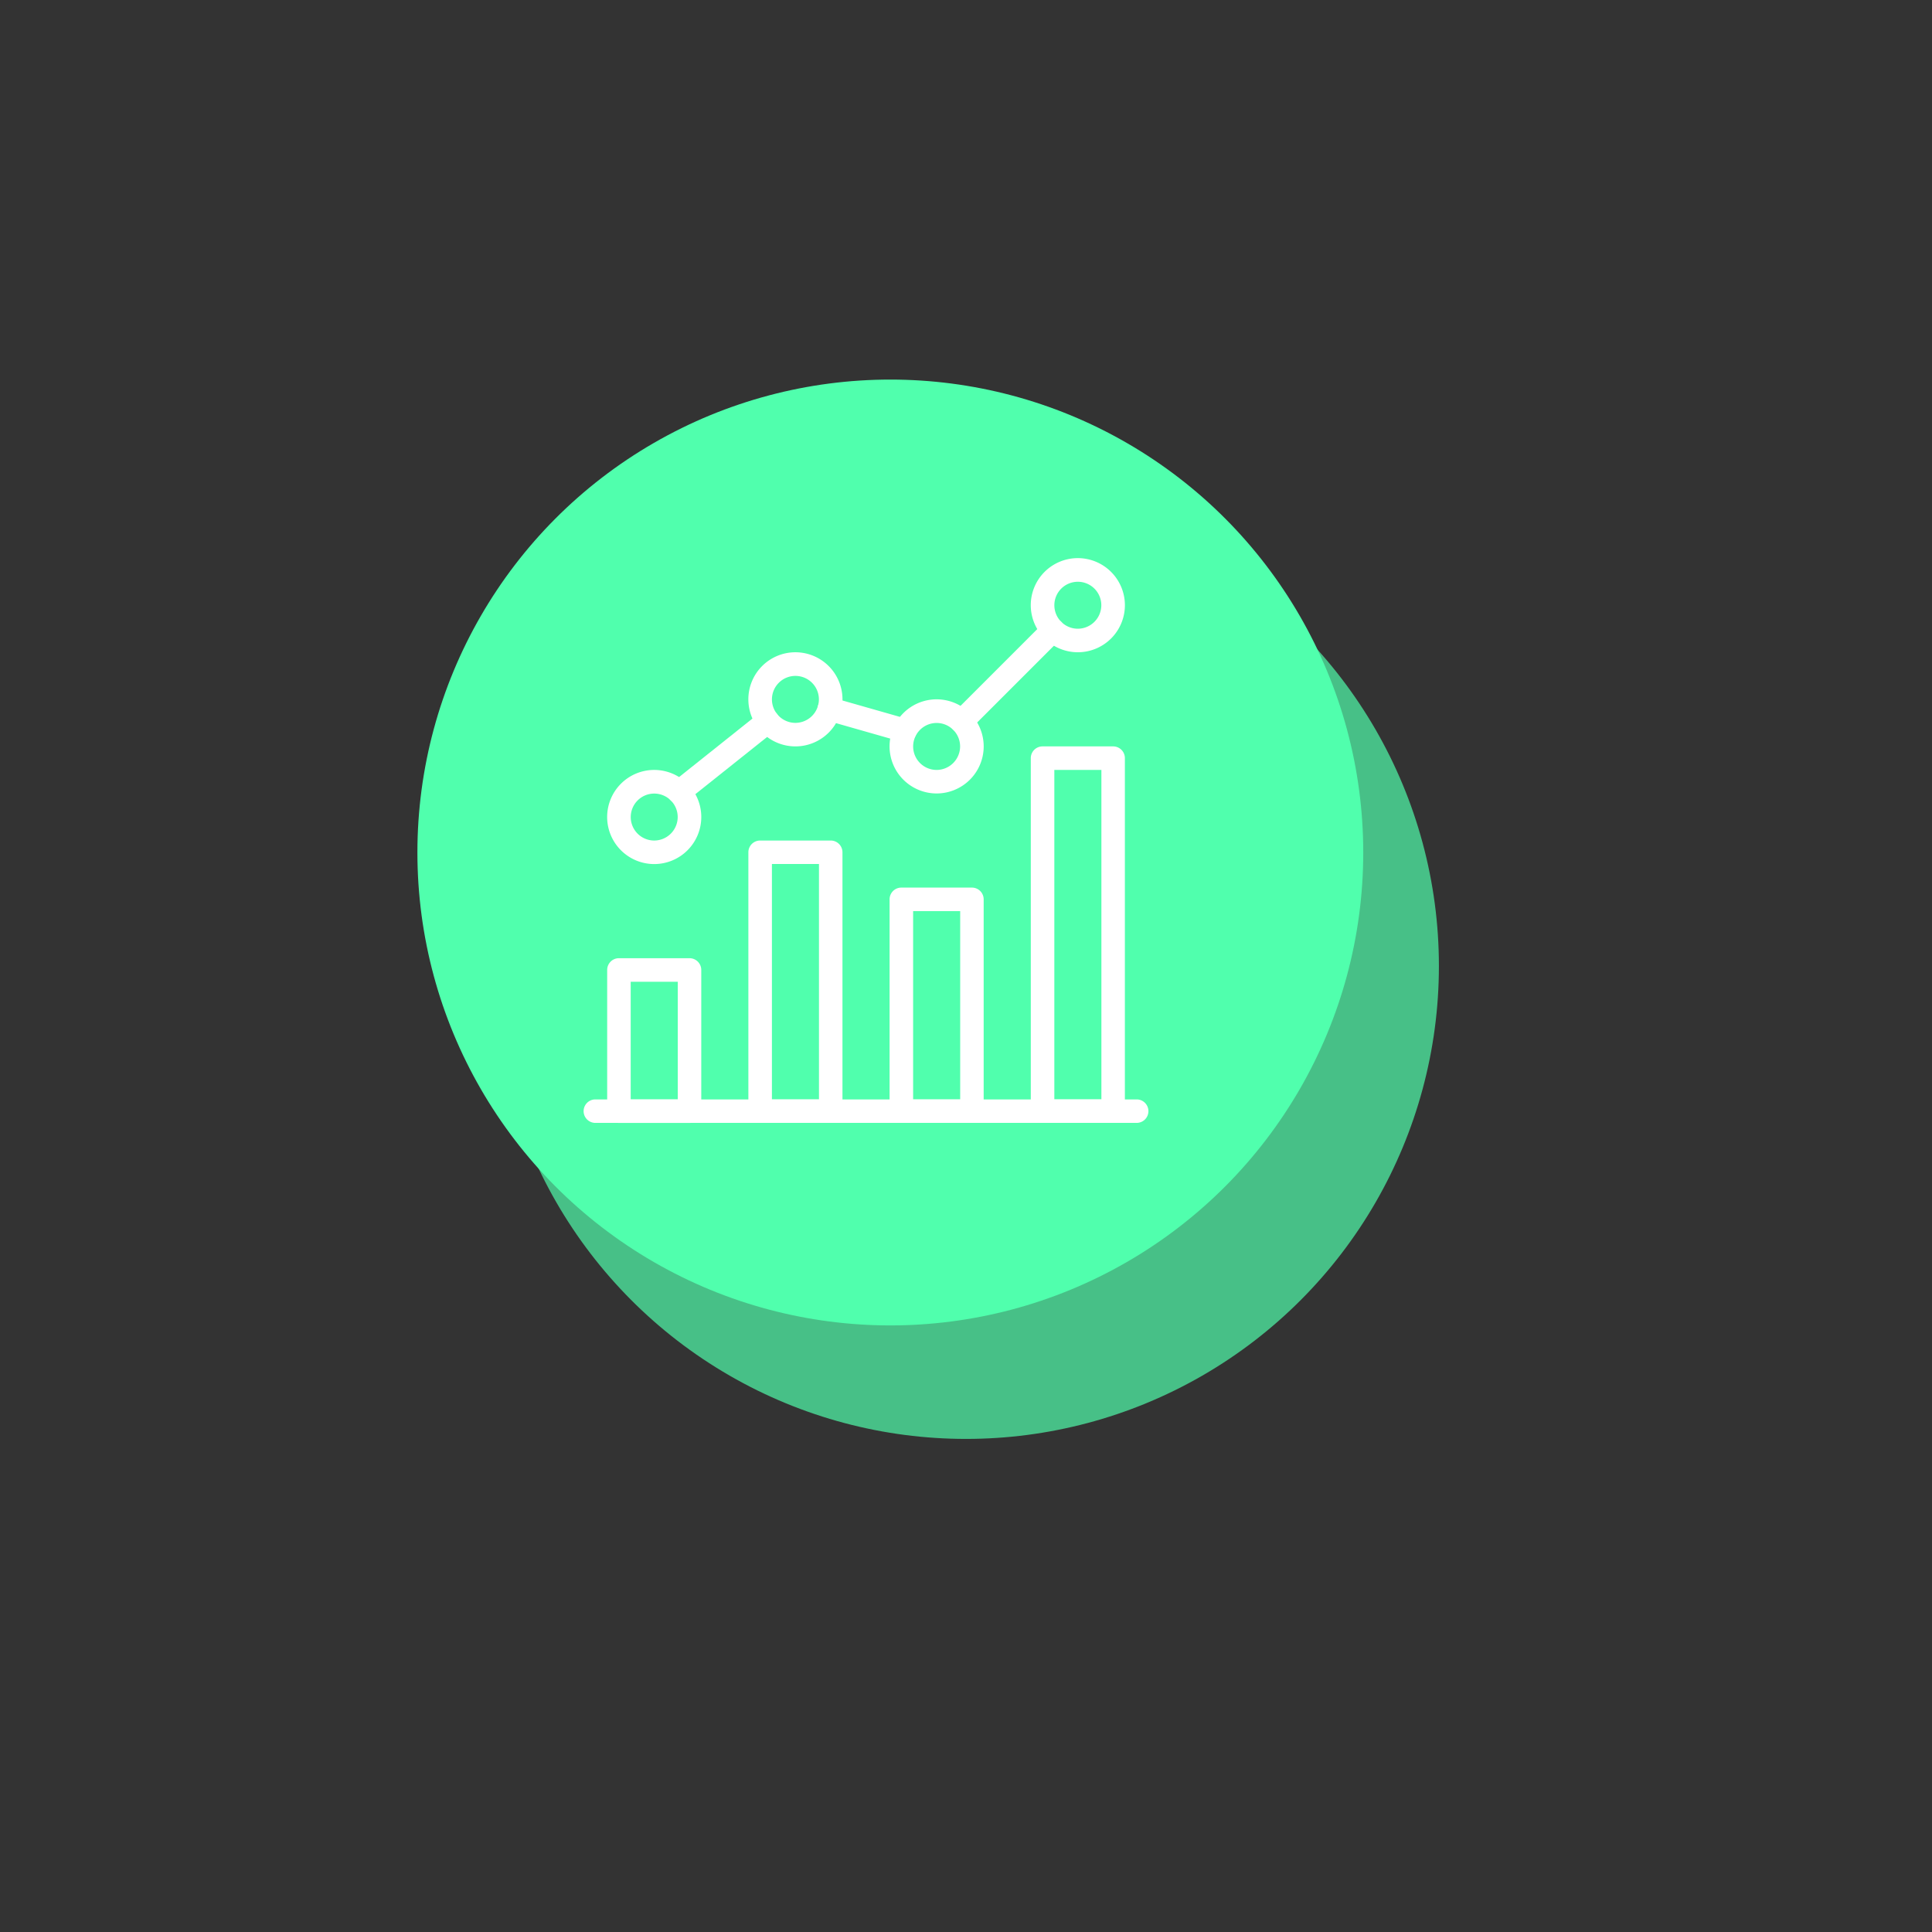 <svg xmlns="http://www.w3.org/2000/svg" width="164.566" height="164.566" viewBox="0 0 164.566 164.566"><rect x="0" y="0" width="164.566" height="164.566" fill="#333333" stroke="none"/><defs><style>.a,.b{fill:#50ffad;}.a{opacity:0.69;}.c{fill:#fff;}</style></defs><g transform="translate(-830.288 -2964.822)"><g transform="translate(865.842 2997.154)"><circle class="a" cx="40.283" cy="40.283" r="40.283" transform="translate(6.445 9.668)"/><circle class="b" cx="40.283" cy="40.283" r="40.283"/></g><g transform="translate(880 3012.362)"><g transform="translate(0 46.107)"><path class="c" d="M47.109,490.667H1a1,1,0,1,0,0,2H47.109a1,1,0,1,0,0-2Z" transform="translate(0 -490.667)"/></g><g transform="translate(2.005 34.079)"><path class="c" d="M28.349,362.667H22.335a1,1,0,0,0-1,1V375.7a1,1,0,0,0,1,1h6.014a1,1,0,0,0,1-1V363.669A1,1,0,0,0,28.349,362.667Zm-1,12.028H23.338V364.672h4.009v10.023Z" transform="translate(-21.333 -362.667)"/></g><g transform="translate(14.032 24.056)"><path class="c" d="M156.349,256h-6.014a1,1,0,0,0-1,1v22.051a1,1,0,0,0,1,1h6.014a1,1,0,0,0,1-1V257A1,1,0,0,0,156.349,256Zm-1,22.051h-4.009V258h4.009v20.046Z" transform="translate(-149.333 -256)"/></g><g transform="translate(26.06 28.065)"><path class="c" d="M284.349,298.667h-6.014a1,1,0,0,0-1,1v18.042a1,1,0,0,0,1,1h6.014a1,1,0,0,0,1-1V299.669A1,1,0,0,0,284.349,298.667Zm-1,18.042h-4.009V300.672h4.009Z" transform="translate(-277.333 -298.667)"/></g><g transform="translate(38.088 16.037)"><path class="c" d="M412.349,170.667h-6.014a1,1,0,0,0-1,1v30.07a1,1,0,0,0,1,1h6.014a1,1,0,0,0,1-1v-30.07A1,1,0,0,0,412.349,170.667Zm-1,30.069h-4.009V172.672h4.009Z" transform="translate(-405.333 -170.667)"/></g><g transform="translate(2.005 18.042)"><path class="c" d="M25.342,192a4.009,4.009,0,1,0,4.009,4.009A4.013,4.013,0,0,0,25.342,192Zm0,6.014a2,2,0,1,1,2-2A2.007,2.007,0,0,1,25.342,198.014Z" transform="translate(-21.333 -192)"/></g><g transform="translate(14.032 8.019)"><path class="c" d="M153.342,85.333a4.009,4.009,0,1,0,4.009,4.009A4.013,4.013,0,0,0,153.342,85.333Zm0,6.014a2,2,0,1,1,2-2A2.007,2.007,0,0,1,153.342,91.347Z" transform="translate(-149.333 -85.333)"/></g><g transform="translate(26.06 12.028)"><path class="c" d="M281.342,128a4.009,4.009,0,1,0,4.009,4.009A4.013,4.013,0,0,0,281.342,128Zm0,6.014a2,2,0,1,1,2-2A2.007,2.007,0,0,1,281.342,134.014Z" transform="translate(-277.333 -128)"/></g><g transform="translate(38.088)"><path class="c" d="M409.342,0a4.009,4.009,0,1,0,4.009,4.009A4.013,4.013,0,0,0,409.342,0Zm0,6.014a2,2,0,1,1,2-2A2.007,2.007,0,0,1,409.342,6.014Z" transform="translate(-405.333)"/></g><g transform="translate(31.194 5.131)"><path class="c" d="M341.451,54.9a1,1,0,0,0-1.417,0l-7.778,7.778a1,1,0,0,0,1.417,1.417l7.778-7.778A1,1,0,0,0,341.451,54.9Z" transform="translate(-331.963 -54.608)"/></g><g transform="translate(19.931 11.847)"><path class="c" d="M219.823,127.954l-6.439-1.836a1,1,0,0,0-.549,1.929l6.439,1.836a1,1,0,0,0,.549-1.928Z" transform="translate(-212.108 -126.078)"/></g><g transform="translate(7.135 12.899)"><path class="c" d="M85.277,137.651a1,1,0,0,0-1.407-.16l-7.558,6.026a1,1,0,0,0,.625,1.786,1.012,1.012,0,0,0,.623-.217l7.558-6.026A1,1,0,0,0,85.277,137.651Z" transform="translate(-75.935 -137.273)"/></g></g></g></svg>